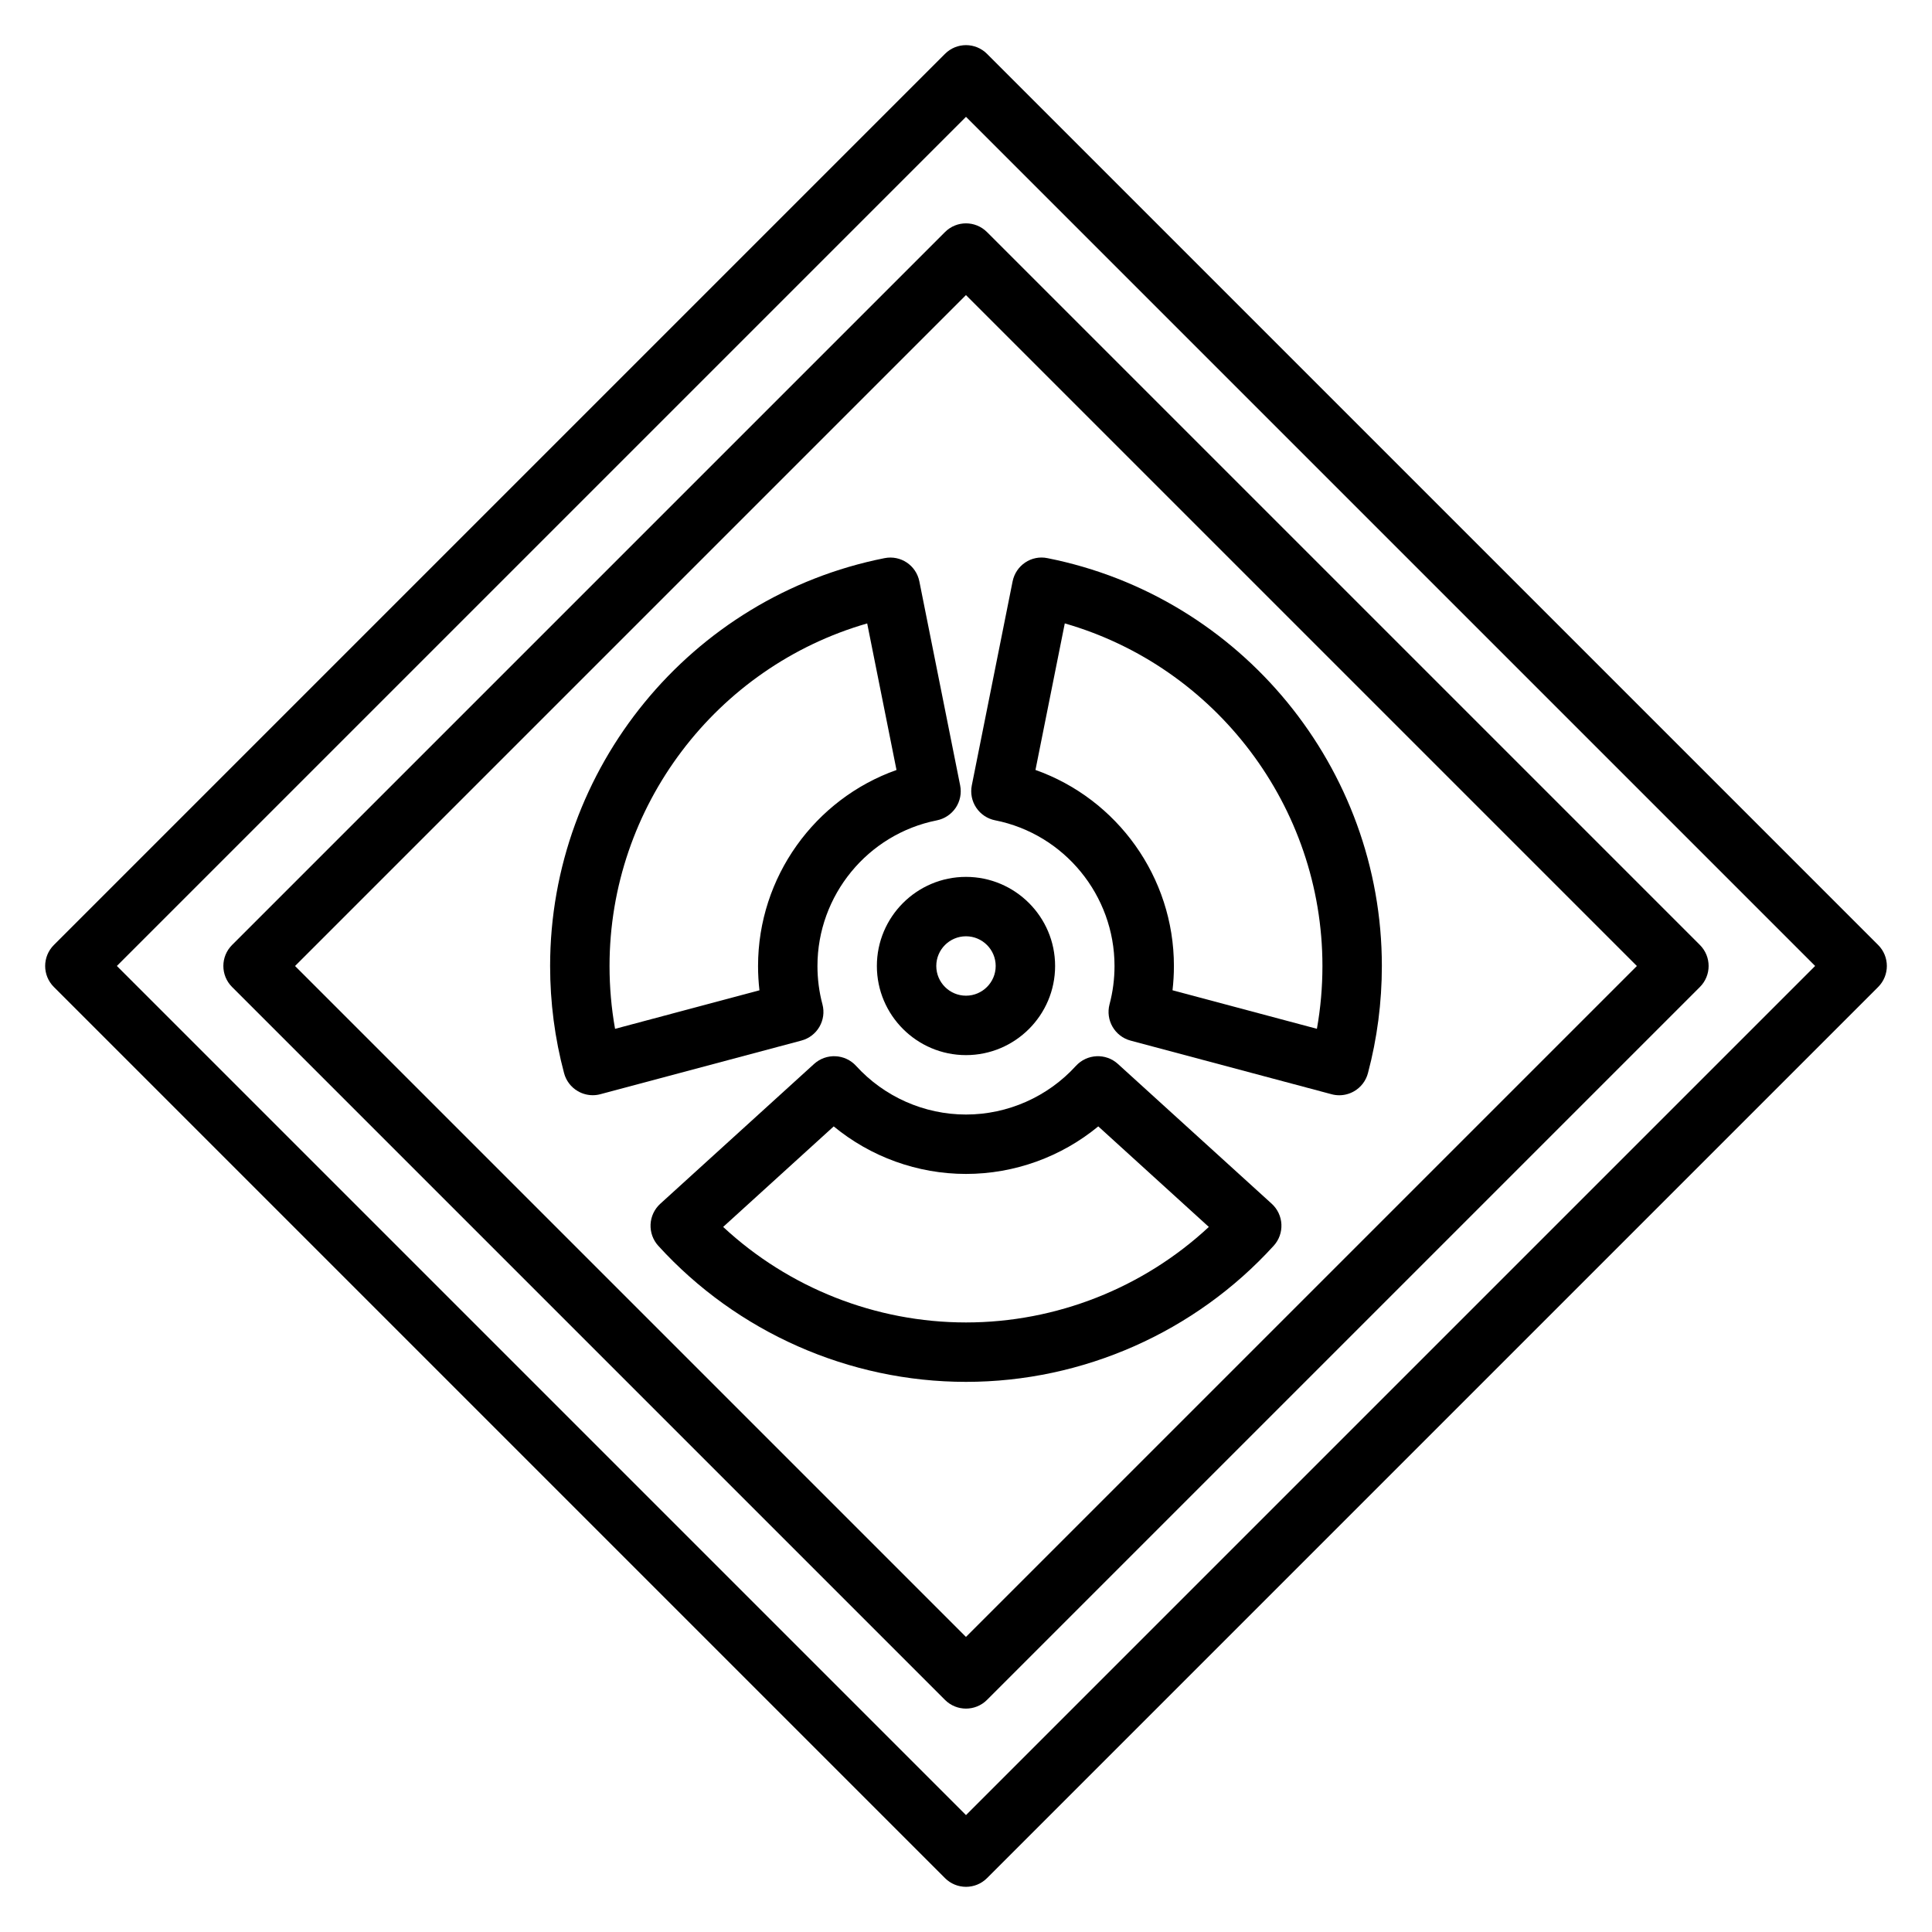 <?xml version="1.0" encoding="UTF-8"?>
<!-- Uploaded to: ICON Repo, www.iconrepo.com, Generator: ICON Repo Mixer Tools -->
<svg fill="#000000" width="800px" height="800px" version="1.1" viewBox="144 144 512 512" xmlns="http://www.w3.org/2000/svg">
 <g>
  <path d="m641.73 394.43-236.16-236.16c-3.078-3.078-8.055-3.078-11.133 0l-236.16 236.16c-3.078 3.078-3.078 8.055 0 11.133l236.16 236.16c1.535 1.535 3.551 2.305 5.566 2.305s4.031-0.77 5.566-2.305l236.16-236.16c3.074-3.082 3.074-8.055 0-11.133zm-241.73 230.59-225.03-225.03 225.03-225.03 225.03 225.03z"/>
  <path d="m394.43 205.5-188.93 188.93c-3.078 3.078-3.078 8.055 0 11.133l188.93 188.93c1.535 1.531 3.551 2.305 5.566 2.305s4.031-0.77 5.566-2.305l188.93-188.93c3.078-3.078 3.078-8.055 0-11.133l-188.93-188.93c-3.082-3.078-8.055-3.078-11.133 0zm183.36 194.5-177.8 177.8-177.8-177.8 177.8-177.8z"/>
  <path d="m361.95 410.14c-0.875-3.281-1.316-6.691-1.316-10.137 0-18.727 13.305-34.953 31.629-38.598 2.047-0.41 3.848-1.605 5.016-3.344 1.164-1.738 1.582-3.863 1.172-5.918l-10.809-54.051c-0.844-4.258-4.961-7.047-9.258-6.172-51.34 10.199-88.598 55.668-88.598 108.08 0 9.637 1.242 19.191 3.699 28.395 0.535 2.023 1.852 3.746 3.66 4.785 1.203 0.699 2.574 1.062 3.945 1.062 0.676 0 1.363-0.086 2.031-0.27l53.254-14.211c4.195-1.105 6.699-5.422 5.574-9.625zm-54.953 6.512c-0.977-5.465-1.465-11.047-1.465-16.648 0-42.281 28.285-79.277 68.281-90.789l7.769 38.84c-21.664 7.676-36.691 28.41-36.691 51.949 0 2.156 0.125 4.312 0.371 6.438z"/>
  <path d="m440.24 425.94c-3.211-2.914-8.188-2.668-11.117 0.535-7.453 8.188-18.066 12.887-29.125 12.887s-21.672-4.699-29.125-12.887c-2.922-3.203-7.887-3.449-11.125-0.527l-40.777 37.07c-1.543 1.41-2.465 3.371-2.566 5.449-0.094 2.094 0.637 4.125 2.039 5.676 20.859 22.922 50.578 36.066 81.555 36.066s60.691-13.152 81.547-36.078c1.41-1.543 2.141-3.582 2.039-5.676-0.102-2.086-1.023-4.047-2.566-5.449zm-40.242 68.523c-23.914 0-46.957-9.141-64.355-25.316l29.301-26.641c9.809 8.082 22.215 12.598 35.055 12.598s25.254-4.519 35.055-12.602l29.301 26.648c-17.398 16.176-40.441 25.312-64.355 25.312z"/>
  <path d="m407.73 361.39c18.324 3.644 31.629 19.875 31.629 38.605 0 3.449-0.441 6.856-1.316 10.141-1.117 4.203 1.379 8.516 5.574 9.637l53.262 14.211c0.668 0.18 1.348 0.27 2.031 0.27 1.371 0 2.738-0.363 3.945-1.062 1.812-1.047 3.125-2.769 3.66-4.785 2.449-9.219 3.691-18.777 3.691-28.41 0-52.41-37.258-97.879-88.602-108.08-4.281-0.898-8.406 1.914-9.258 6.172l-10.809 54.043c-0.41 2.055 0.008 4.172 1.172 5.91 1.16 1.746 2.965 2.941 5.019 3.352zm18.449-52.184c40 11.508 68.281 48.508 68.281 90.789 0 5.606-0.488 11.188-1.465 16.648l-38.266-10.211c0.246-2.125 0.371-4.281 0.371-6.438 0-23.547-15.027-44.273-36.691-51.949z"/>
  <path d="m376.38 400c0 13.02 10.598 23.617 23.617 23.617s23.617-10.598 23.617-23.617-10.598-23.617-23.617-23.617c-13.023 0-23.617 10.594-23.617 23.617zm23.617-7.875c4.336 0 7.871 3.527 7.871 7.871s-3.535 7.871-7.871 7.871-7.871-3.527-7.871-7.871c-0.004-4.344 3.531-7.871 7.871-7.871z"/>
 </g>
</svg>
